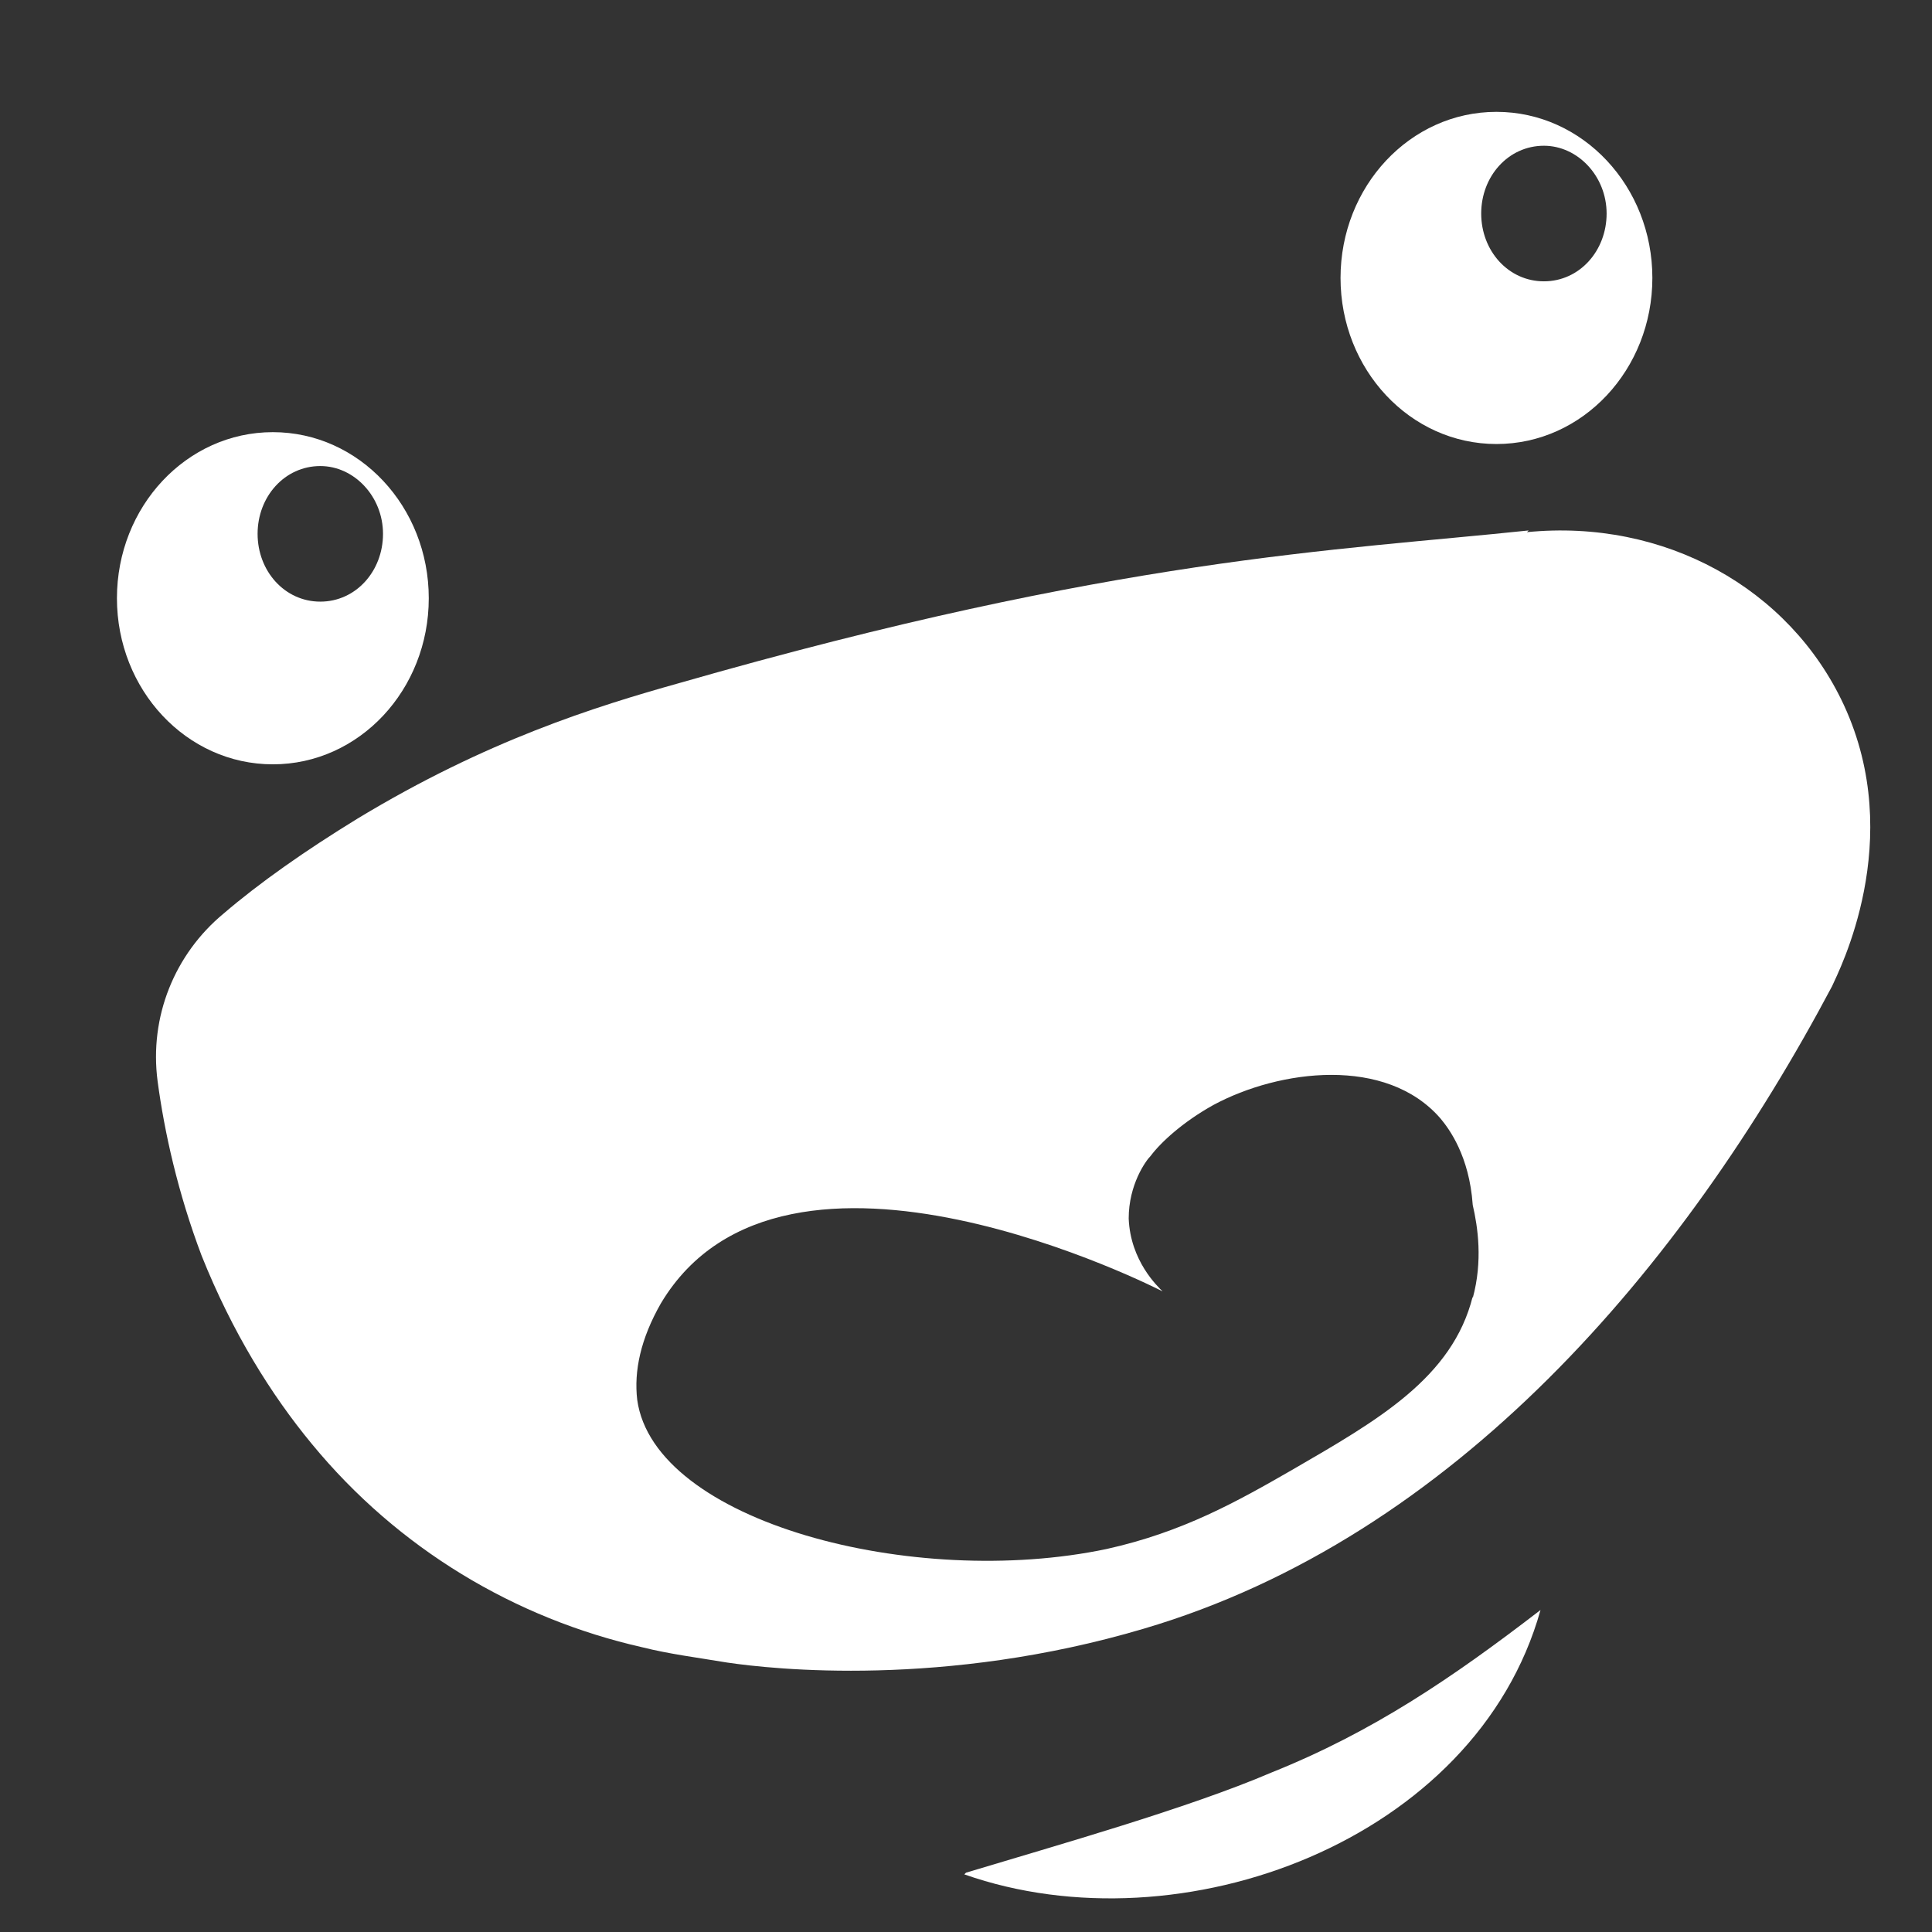 <?xml version="1.0" encoding="UTF-8"?>
<svg xmlns="http://www.w3.org/2000/svg" id="Calque_1" version="1.1" viewBox="0 0 114 114">
  <rect x="0" y="0" width="114" height="114" fill="#333333" stroke="none"/>
  <defs>
    <style>
      .st0 {
        fill: #fff;
      }
    </style>
  </defs>
  <path class="st0" d="M16.1,45.1c5.1,0,9.2-4.4,9.2-9.8s-4.1-9.8-9.2-9.8-9.2,4.4-9.2,9.8,4.1,9.8,9.2,9.8ZM18.9,27.5c2,0,3.7,1.8,3.7,4s-1.6,4-3.7,4-3.7-1.8-3.7-4,1.6-4,3.7-4Z"></path>
  <path class="st0" d="M88.3,26.2c5.1,0,9.2-4.4,9.2-9.8s-4.1-9.8-9.2-9.8-9.2,4.4-9.2,9.8,4.1,9.8,9.2,9.8ZM91.1,8.6c2,0,3.7,1.8,3.7,4s-1.6,4-3.7,4-3.7-1.8-3.7-4,1.6-4,3.7-4Z"></path>
  <path class="st0" d="M90.2,31.3c-11.4,1.2-24.3,1.6-50.1,9-5,1.4-11.4,3.4-19,8-3.1,1.9-5.8,3.8-7.9,5.6-2.9,2.4-4.4,6.1-3.9,9.9.4,3,1.2,6.6,2.6,10.3,1.8,4.5,4.1,8.2,6.5,11.1,5.1,6.2,12,10.3,19.5,12,1.6.4,3.2.6,5,.9,2.7.4,12.8,1.5,24.6-2,18.3-5.4,31.8-21.3,40.6-37.9.4-.9,4.4-8.6.7-16.6-3.2-6.9-10.6-11-18.7-10.2h0ZM86.9,76.5c-1.2,4.8-5.6,7.3-10.6,10.2-3.3,1.9-6.5,3.7-11,4.7-11.4,2.4-26.7-1.6-27.7-8.8-.2-1.7.2-3.6,1.4-5.7,7.3-12.2,29.6-.7,29.6-.7-.3-.3-1.9-1.8-2-4.3,0-2,1-3.4,1.3-3.7.6-.8,1.9-2,3.7-3,3.9-2.1,10.2-2.9,13.4.8.5.6,1.7,2.2,1.9,5.1.3,1.3.6,3.3,0,5.5h0Z"></path>
  <path class="st0" d="M57,110.5c5.3-1.6,13.1-3.8,18-5.9,6-2.4,10.7-5.6,15.9-9.6-3.8,13.6-21.2,20.1-34,15.6h0Z"></path>
</svg>
